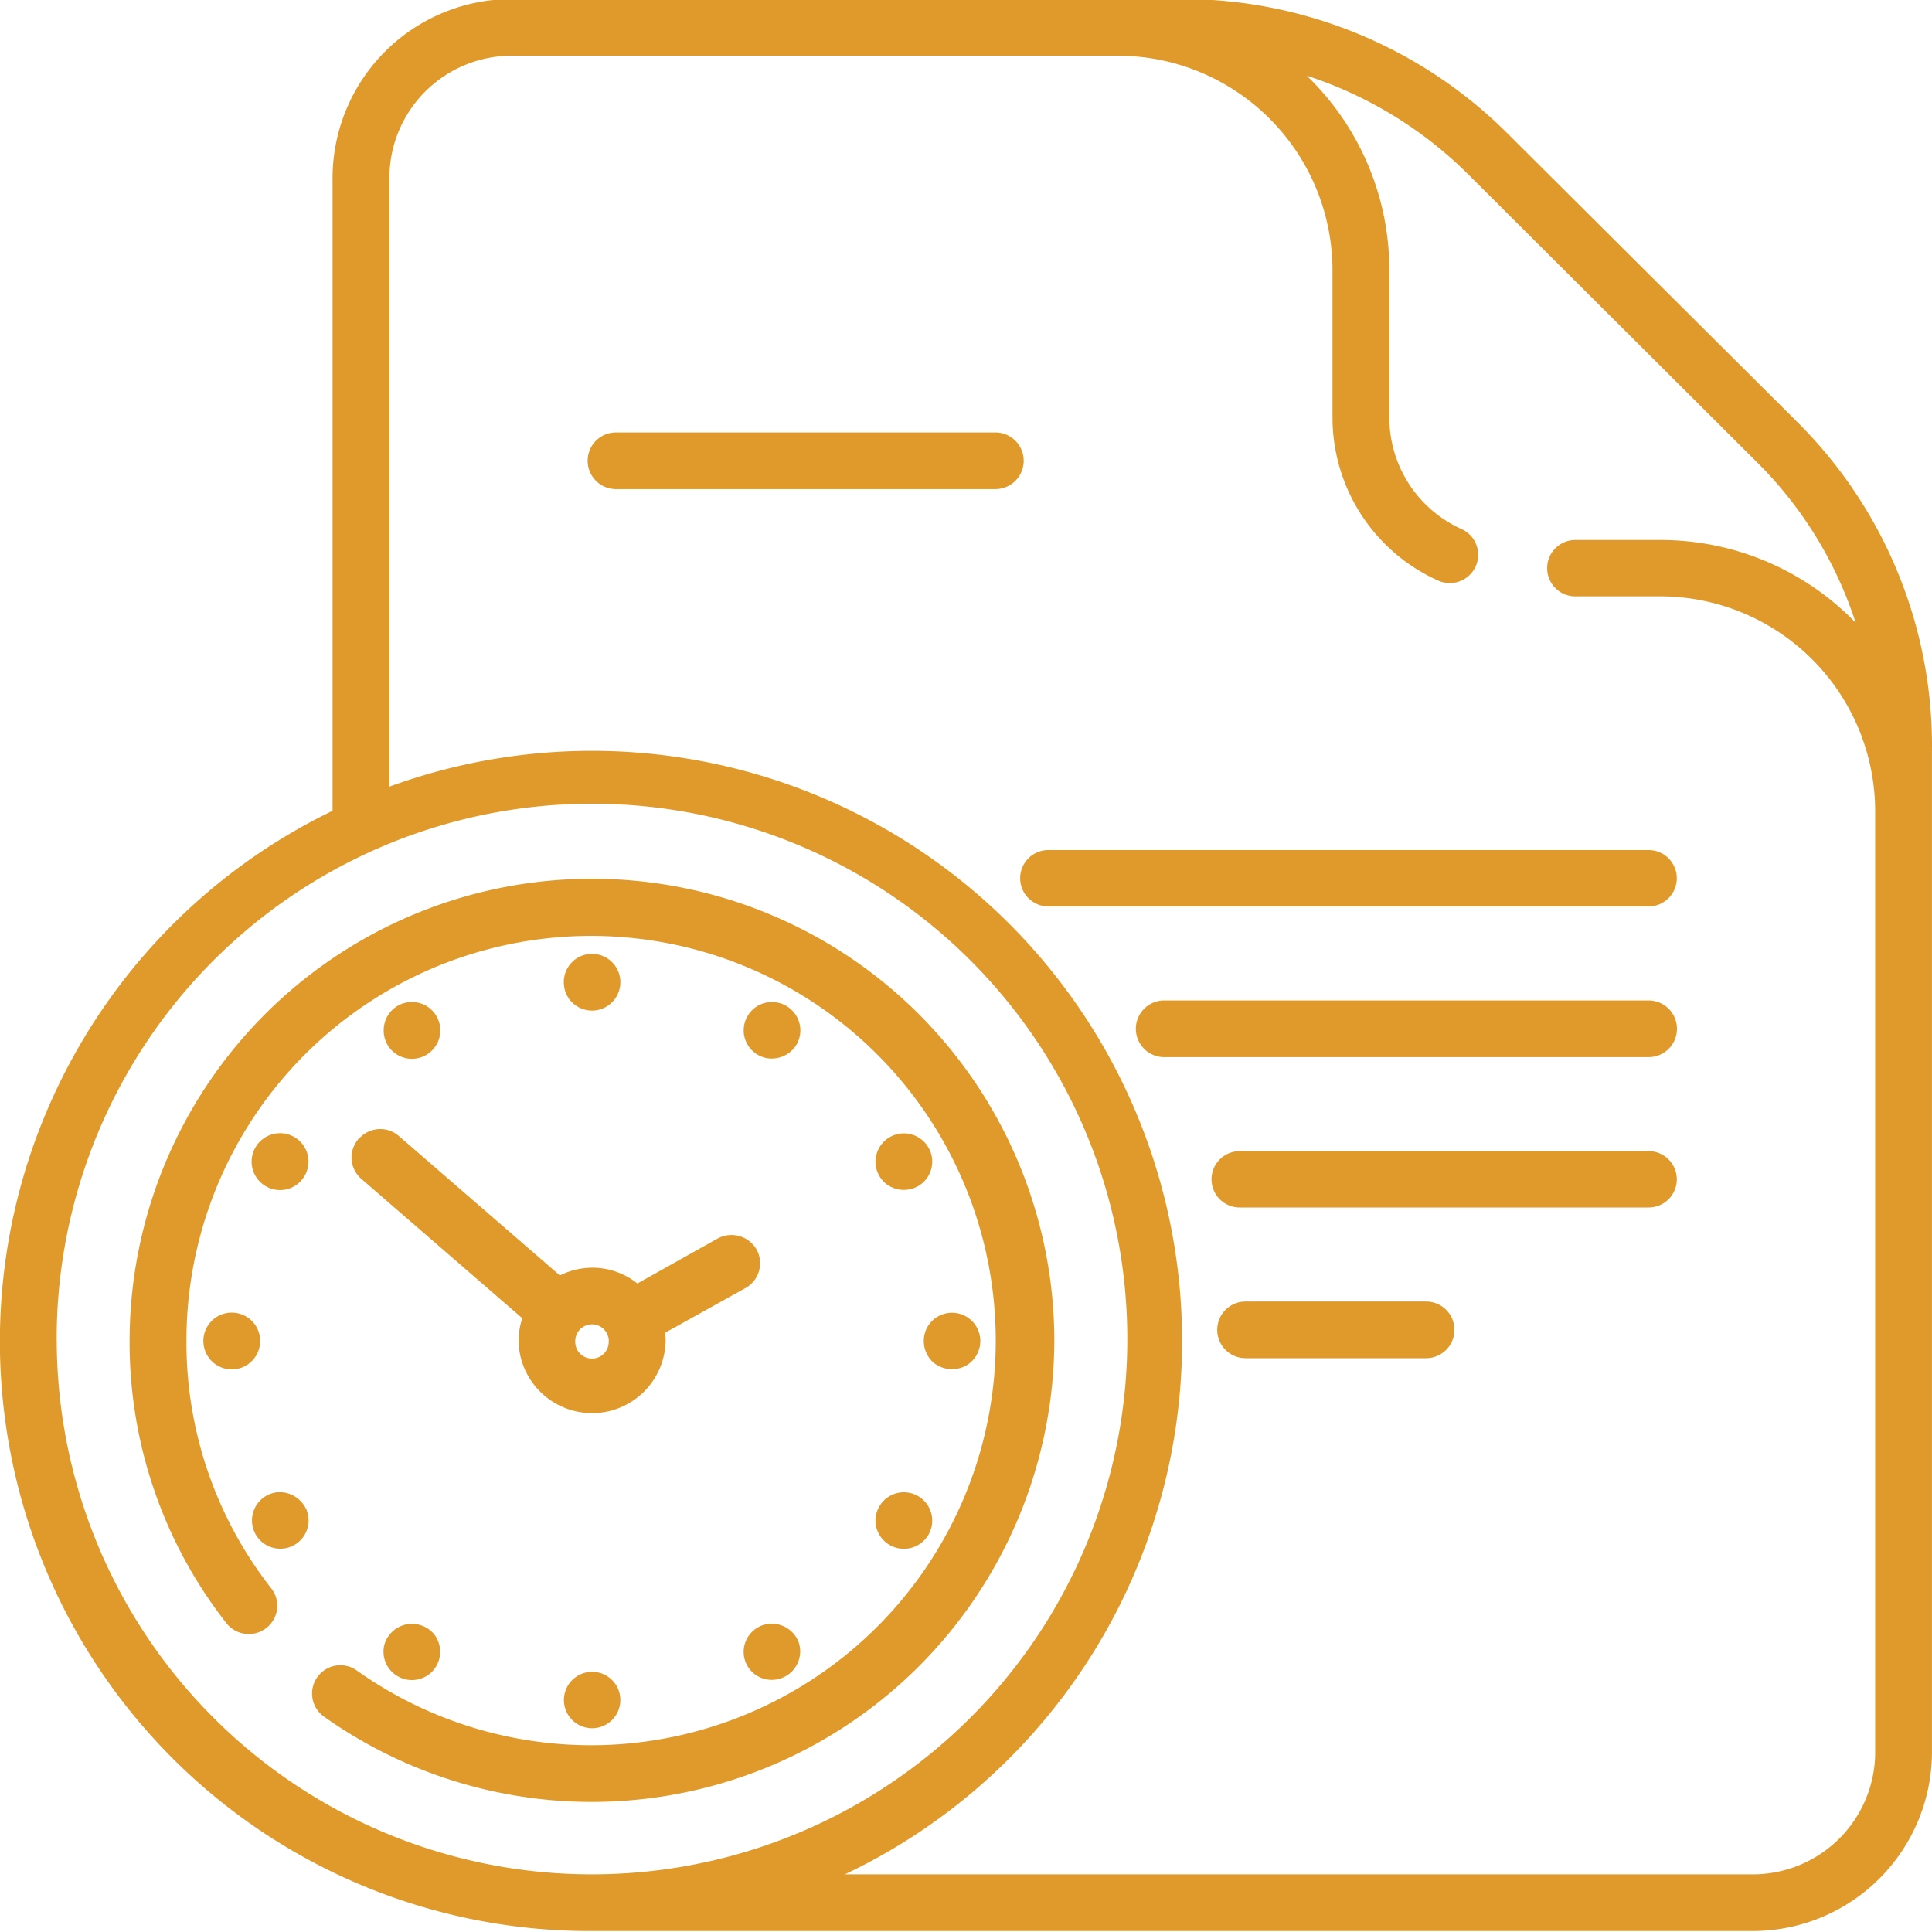 <svg viewBox="0 0 60 60" xmlns="http://www.w3.org/2000/svg"><defs><style>.cls-1 {
fill: #df9a2b;
fill-rule: evenodd;
}</style></defs><path class="cls-1" transform="translate(-930.5 -1489.5)" d="m981.7 1515.9h-18.643a.875.875.0 100 1.75H981.7a.875.875.0 100-1.75zm0 4.67h-15.045a.88.88.0 100 1.76H981.7a.88.88.0 100-1.76zm0 4.68H969a.875.875.0 100 1.75h12.7a.875.875.0 100-1.75zm-6.912 4.67h-5.606a.88.88.0 100 1.76h5.606a.88.88.0 10.002-1.76zm-13.378-26.99h-11.78a.88.88.0 100 1.76h11.782a.88.88.0 100-1.76zm-19.776 21.94a.877.877.0 00.087 1.24l5 4.33a2.2 2.2.0 00-.117.71 2.284 2.284.0 004.567.0 2.135 2.135.0 00-.016-.26l2.5-1.39a.883.883.0 00.339-1.2.9.9.0 00-1.2-.34l-2.5 1.4a2.234 2.234.0 00-1.4-.49 2.271 2.271.0 00-1.007.24l-5-4.33a.879.879.0 00-1.244.09zm7.77 6.28a.52.52.0 11-1.039.0.52.52.0 111.041.0zm-1.253-10.66a.881.881.0 10.191-1.18.892.892.0 00-.189 1.18zm1.467 21.32a.876.876.0 10-.135 1.13.88.88.0 00.137-1.13zm-7.059-19.82a.882.882.0 10.16-1.16.893.893.0 00-.158 1.16zm11.746 17.95a.881.881.0 00-.71.82.872.872.0 00.527.84.884.884.0 001.162-1.15.9.9.0 00-.979-.51zm-14.291-14.7a.883.883.0 10-.326 1.07.892.892.0 00.328-1.07zm17.691 11.65a.884.884.0 001.653.23.881.881.0 10-1.653-.23zm-19.141-5.91a.882.882.0 10-.526.98.889.889.0 00.528-.98zm20.69-.17a.9.9.0 00.228 1 .91.91.0 001.021.1.879.879.0 10-1.249-1.1zm-15.229 9.5a.891.891.0 00-1.6.32.883.883.0 001.435.84.885.885.0 00.163-1.16zm11.075-19.43a.879.879.0 10-.795 1.48.911.911.0 00.895-.36.879.879.0 00-.1-1.12zm-15.086 15.5a.917.917.0 00-.859-.54.879.879.0 10.861.54zm19.37-11.14a.881.881.0 10-1.36 1.03.9.9.0 001 .06.882.882.0 00.362-1.09zm3.859 5.91a14.359 14.359.0 00-28.718.0 14.129 14.129.0 003.007 8.76.885.885.0 001.238.15.873.873.0 00.156-1.23 12.376 12.376.0 01-2.636-7.68 12.567 12.567.0 115.292 10.23.879.879.0 10-1.023 1.43 14.369 14.369.0 0022.684-11.66zm27.257-18.45a14.177 14.177.0 00-4.2-10.11l-8.967-8.93a14.293 14.293.0 00-10.149-4.19H946.4a5.567 5.567.0 00-5.572 5.55v19.66a18.31 18.31.0 008 34.79h36.1a5.567 5.567.0 005.571-5.55v-31.22zm-58.24 18.45a16.625 16.625.0 1116.625 16.56 16.614 16.614.0 01-16.623-16.56zm56.476 12.77a3.8 3.8.0 01-3.807 3.79h-28.19a18.331 18.331.0 00-14.146-33.78v-18.91a3.8 3.8.0 013.808-3.79h18.8a6.671 6.671.0 016.681 6.65v4.59a5.552 5.552.0 003.28 5.06.885.885.0 001.167-.44.876.876.0 00-.441-1.16 3.8 3.8.0 01-2.241-3.46v-4.59a8.374 8.374.0 00-2.565-6.03 12.651 12.651.0 015 3.05l8.967 8.94a12.384 12.384.0 013.081 5 8.421 8.421.0 00-6.077-2.57h-2.63a.875.875.0 100 1.75h2.63a6.68 6.68.0 016.682 6.66v29.24z"/></svg>